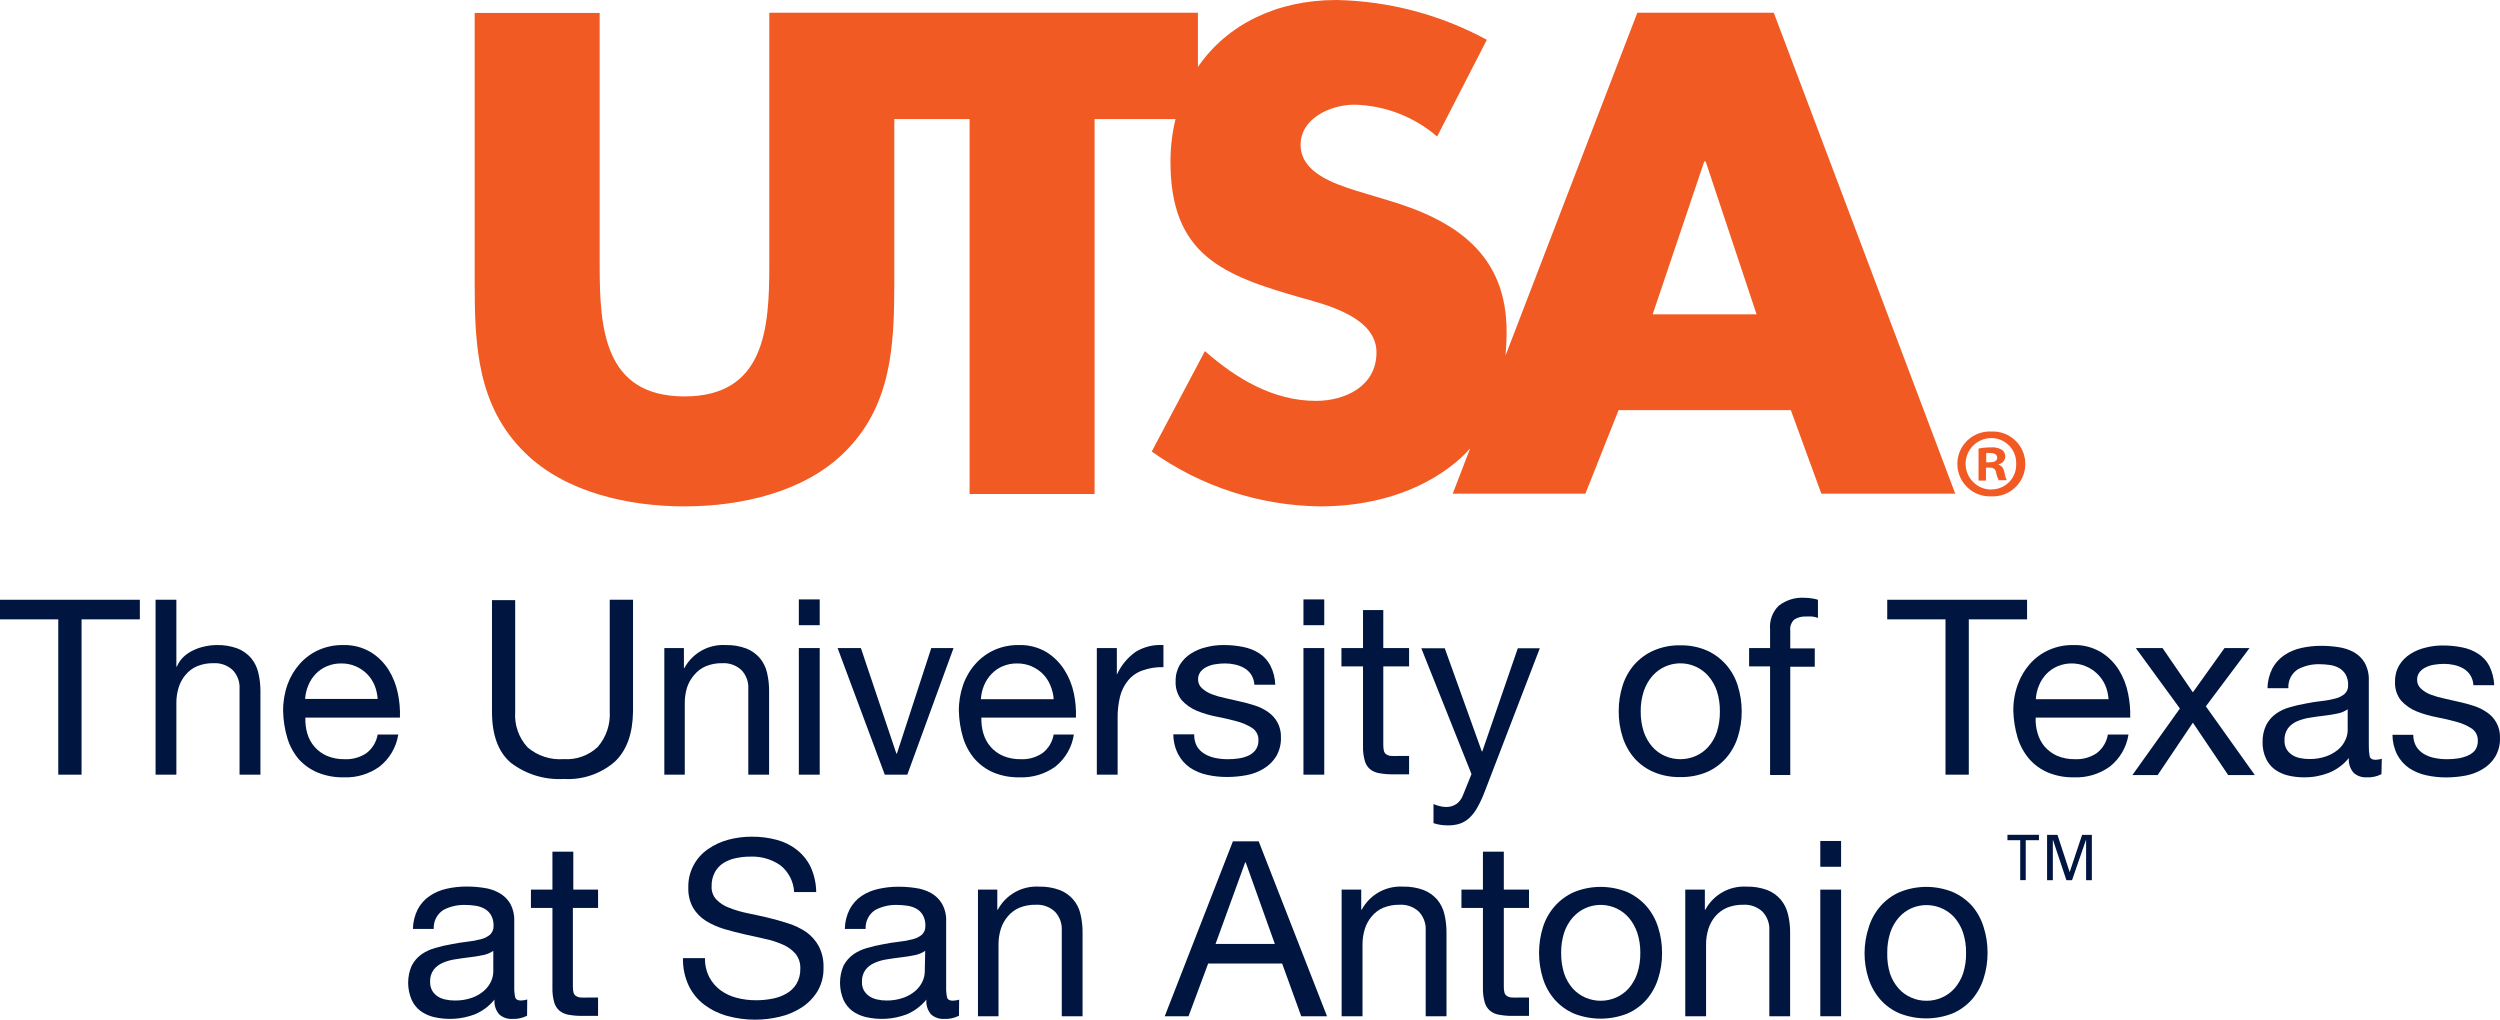 <?xml version="1.0" encoding="UTF-8"?><svg id="uuid-b8734aec-4eb6-4c38-8964-98f0cf697287" xmlns="http://www.w3.org/2000/svg" viewBox="0 0 1197.261 488.329"><defs><style>.uuid-ab37d944-191c-44e5-a00c-1b8ddab5afba{fill:#001641;}.uuid-ab37d944-191c-44e5-a00c-1b8ddab5afba,.uuid-ae757663-e8ad-4ed5-8470-b39ae49f4553{stroke-width:0px;}.uuid-ae757663-e8ad-4ed5-8470-b39ae49f4553{fill:#f15a22;}</style></defs><path class="uuid-ae757663-e8ad-4ed5-8470-b39ae49f4553" d="M784.126,6.094l-63.102,164.115c.321-3.777.499-7.589.499-11.366,0-37.305-24.728-53.447-56.831-62.924l-15.25-4.596c-10.405-3.35-26.58-8.552-26.58-21.985,0-12.827,14.643-19.205,25.653-19.205,14.613.309,28.662,5.702,39.728,15.25l23.802-46.32c-22.154-12.035-46.874-18.572-72.081-19.063-28.719,0-52.449,11.866-66.273,32.068V6.094h-205.27v121.144c0,29.966-2.138,62.604-40.619,62.604s-40.619-32.531-40.619-62.497V6.201h-59.86v129.411c0,29.609,1.211,58.933,24.122,81.238,19.241,18.956,49.491,25.654,76.357,25.654s57.009-6.698,76.357-25.654c22.911-22.305,24.122-51.629,24.122-81.238V57.01h36.059v179.579h59.859V57.01h38.767c-1.611,6.698-2.424,13.563-2.423,20.452,0,44.574,24.941,54.373,62.319,65.026,12.826,3.563,36.342,9.514,36.342,26.296,0,16.176-14.965,23.195-29.003,23.195-20.488,0-38.196-10.688-53.161-23.836l-25.476,48.101c23.669,16.817,51.92,25.981,80.953,26.26,23.196,0,47.353-6.413,65.347-21.663,2.214-1.888,4.287-3.937,6.2-6.129l-8.338,21.699h63.53l15.892-40.013h82.485l14.608,40.013h64.136L849.473,6.094h-65.347ZM791.466,150.541l24.728-73.257h.641l24.407,73.257h-49.776Z"/><path class="uuid-ae757663-e8ad-4ed5-8470-b39ae49f4553" d="M953.658,206.66h0c-8.569-.411-15.85,6.203-16.261,14.773s6.203,15.851,14.774,16.261c.495.024.992.024,1.487,0,8.57.411,15.851-6.203,16.262-14.773.41-8.57-6.204-15.85-14.774-16.261-.496-.024-.992-.024-1.488,0M953.658,234.452c-6.809-.005-12.324-5.529-12.318-12.338.005-6.801,5.517-12.313,12.318-12.319,6.593.016,11.924,5.374,11.907,11.966,0,.121-.002.242-.006.363.256,6.508-4.812,11.992-11.321,12.248-.193.008-.387.011-.58.009v.071Z"/><path class="uuid-ae757663-e8ad-4ed5-8470-b39ae49f4553" d="M957.15,222.551v-.214c1.749-.33,3.062-1.789,3.207-3.563.024-1.262-.527-2.468-1.497-3.278-1.609-.992-3.498-1.43-5.38-1.247-1.998-.009-3.991.182-5.95.57v15.357h3.563v-6.235h1.711c1.959,0,2.885.748,3.17,2.458.214,1.249.635,2.454,1.248,3.563h3.847c-.609-1.175-.984-2.458-1.104-3.777-.463-1.959-1.319-3.17-2.815-3.634M952.91,221.411h-1.71v-4.454c.662-.079,1.332-.079,1.995,0,2.28,0,3.278.927,3.278,2.352s-1.568,2.102-3.563,2.102"/><path class="uuid-ab37d944-191c-44e5-a00c-1b8ddab5afba" d="M84.465,287.227v32.024h.247c.728-1.795,1.837-3.411,3.252-4.734,1.418-1.297,3.029-2.366,4.775-3.169,1.756-.83,3.609-1.438,5.516-1.811,1.824-.405,3.688-.612,5.557-.618,3.395-.091,6.776.468,9.961,1.647,2.489.983,4.705,2.551,6.463,4.569,1.68,2.031,2.864,4.428,3.457,6.997.703,2.94,1.048,5.952,1.029,8.974v39.887h-10.003v-41.163c.194-3.306-.999-6.543-3.293-8.932-2.438-2.269-5.688-3.456-9.014-3.293-2.702-.07-5.39.405-7.903,1.399-2.169.904-4.089,2.315-5.598,4.117-1.507,1.772-2.64,3.83-3.335,6.05-.761,2.452-1.136,5.007-1.111,7.574v34.247h-9.961v-83.765h9.961Z"/><path class="uuid-ab37d944-191c-44e5-a00c-1b8ddab5afba" d="M181.773,367.122c-4.972,3.582-11.001,5.393-17.123,5.146-4.329.1-8.632-.699-12.637-2.346-3.425-1.439-6.489-3.618-8.974-6.381-2.478-2.957-4.327-6.388-5.433-10.084-1.261-4.21-1.939-8.573-2.017-12.966-.05-4.317.66-8.609,2.099-12.678,1.321-3.669,3.333-7.051,5.927-9.962,2.518-2.813,5.604-5.058,9.056-6.586,3.603-1.592,7.505-2.393,11.444-2.346,4.703-.176,9.358.994,13.418,3.375,3.462,2.139,6.39,5.039,8.562,8.48,2.146,3.463,3.651,7.283,4.446,11.278.801,3.815,1.133,7.713.988,11.609h-45.279c-.102,2.556.203,5.113.906,7.573,1.366,4.803,4.808,8.745,9.385,10.744,2.712,1.122,5.627,1.668,8.561,1.604,3.696.171,7.347-.853,10.414-2.921,2.839-2.186,4.749-5.361,5.351-8.892h9.88c-.958,6.063-4.161,11.544-8.974,15.353M179.386,328.183c-.854-2.046-2.098-3.905-3.664-5.475-1.555-1.533-3.384-2.761-5.392-3.622-2.172-.927-4.513-1.39-6.874-1.358-2.388-.035-4.757.428-6.957,1.358-2.019.855-3.84,2.116-5.351,3.705-1.5,1.573-2.688,3.416-3.498,5.433-.873,2.066-1.389,4.266-1.523,6.504h34.74c-.145-2.246-.645-4.455-1.481-6.545"/><path class="uuid-ab37d944-191c-44e5-a00c-1b8ddab5afba" d="M294.394,364.818c-6.75,5.824-15.51,8.778-24.409,8.232-9.073.534-18.038-2.197-25.274-7.697-6.051-5.104-9.097-13.296-9.097-24.45v-53.512h11.114v53.512c-.455,6.262,1.707,12.432,5.969,17.041,4.797,4.076,11.012,6.088,17.288,5.598,5.992.414,11.884-1.69,16.259-5.804,4.075-4.692,6.144-10.797,5.763-17v-53.511h11.155v53.511c-.138,10.702-3.06,18.728-8.768,24.08"/><path class="uuid-ab37d944-191c-44e5-a00c-1b8ddab5afba" d="M327.529,310.36v9.591h.206c3.879-7.187,11.562-11.486,19.717-11.031,3.395-.092,6.776.467,9.961,1.646,2.489.983,4.705,2.551,6.463,4.569,1.68,2.032,2.864,4.428,3.457,6.997.688,2.941,1.02,5.955.988,8.974v39.887h-9.961v-41.163c.193-3.306-1-6.543-3.293-8.932-2.438-2.268-5.689-3.456-9.015-3.293-2.701-.07-5.39.405-7.903,1.4-2.169.903-4.089,2.314-5.598,4.116-1.565,1.758-2.755,3.817-3.499,6.051-.762,2.451-1.137,5.006-1.111,7.573v34.248h-9.797v-60.633h9.385Z"/><path class="uuid-ab37d944-191c-44e5-a00c-1b8ddab5afba" d="M382.563,287.061h10.002v12.349h-10.002v-12.349ZM392.566,370.992h-10.002v-60.633h10.002v60.633Z"/><polygon class="uuid-ab37d944-191c-44e5-a00c-1b8ddab5afba" points="423.726 370.993 401.128 310.36 412.283 310.36 429.283 360.908 429.53 360.908 445.995 310.36 456.656 310.36 434.511 370.993 423.726 370.993"/><path class="uuid-ab37d944-191c-44e5-a00c-1b8ddab5afba" d="M505.434,367.122c-4.989,3.582-11.03,5.393-17.165,5.146-4.316.096-8.604-.703-12.596-2.346-3.44-1.487-6.506-3.722-8.973-6.545-2.492-2.954-4.355-6.385-5.475-10.085-1.245-4.157-1.924-8.463-2.017-12.801-.05-4.317.661-8.608,2.099-12.678,1.305-3.677,3.319-7.061,5.928-9.961,2.51-2.804,5.581-5.047,9.015-6.587,3.603-1.589,7.505-2.389,11.442-2.346,4.718-.184,9.389.988,13.46,3.375,3.454,2.151,6.379,5.048,8.562,8.48,2.189,3.454,3.737,7.275,4.569,11.278.802,3.815,1.134,7.713.988,11.609h-45.278c-.09,2.558.23,5.115.947,7.573,1.365,4.803,4.808,8.745,9.384,10.744,2.711,1.126,5.628,1.673,8.562,1.604,3.683.177,7.324-.848,10.373-2.921,2.848-2.177,4.761-5.356,5.351-8.892h9.673c-.906,6.052-4.068,11.536-8.849,15.353M503.005,328.183c-.839-2.043-2.07-3.903-3.622-5.475-1.556-1.533-3.385-2.761-5.393-3.622-2.173-.923-4.513-1.385-6.874-1.358-2.401-.034-4.783.428-6.997,1.358-2.001.866-3.807,2.125-5.31,3.705-1.5,1.581-2.7,3.422-3.54,5.433-.872,2.109-1.387,4.35-1.523,6.628h34.864c-.152-2.298-.695-4.553-1.605-6.669"/><path class="uuid-ab37d944-191c-44e5-a00c-1b8ddab5afba" d="M534.865,310.36v12.761c1.965-4.36,5.046-8.122,8.932-10.908,4.011-2.457,8.685-3.607,13.378-3.293v10.579c-3.476-.096-6.939.463-10.208,1.646-2.661.956-5.009,2.621-6.792,4.816-1.808,2.244-3.101,4.857-3.787,7.656-.82,3.395-1.208,6.881-1.153,10.373v27.003h-9.961v-60.633h9.591Z"/><path class="uuid-ab37d944-191c-44e5-a00c-1b8ddab5afba" d="M573.228,357.45c.921,1.491,2.193,2.735,3.705,3.622,1.59.937,3.331,1.591,5.145,1.935,1.95.399,3.937.592,5.927.576,1.653.009,3.303-.102,4.94-.329,1.627-.214,3.219-.643,4.733-1.276,1.398-.618,2.627-1.564,3.581-2.757.979-1.349,1.473-2.988,1.4-4.652.135-2.342-.976-4.58-2.922-5.887-2.257-1.453-4.73-2.537-7.327-3.211-2.923-.823-6.134-1.563-9.55-2.222-3.281-.617-6.493-1.555-9.591-2.799-2.787-1.145-5.288-2.887-7.327-5.104-2.07-2.596-3.11-5.865-2.922-9.179-.065-2.762.648-5.487,2.058-7.863,1.325-2.15,3.128-3.967,5.268-5.309,2.236-1.427,4.701-2.457,7.286-3.046,2.687-.704,5.455-1.05,8.233-1.029,3.192-.033,6.379.27,9.508.905,2.733.527,5.343,1.561,7.698,3.046,2.244,1.458,4.073,3.472,5.309,5.846,1.46,2.859,2.262,6.009,2.347,9.219h-10.003c-.086-1.721-.609-3.393-1.523-4.856-.842-1.283-1.969-2.354-3.293-3.129-1.372-.786-2.858-1.355-4.404-1.688-1.593-.363-3.223-.542-4.857-.535-1.517.002-3.031.126-4.528.37-1.429.191-2.818.608-4.116,1.236-1.187.53-2.231,1.335-3.046,2.345-.831,1.083-1.254,2.424-1.194,3.788.002,1.573.676,3.071,1.852,4.116,1.34,1.234,2.905,2.199,4.611,2.841,2.058.791,4.178,1.41,6.338,1.851l7.039,1.606c2.476.527,4.922,1.187,7.327,1.975,2.263.707,4.402,1.763,6.339,3.129,1.838,1.253,3.359,2.916,4.445,4.858,1.226,2.226,1.824,4.745,1.73,7.285.112,3.203-.688,6.372-2.306,9.138-1.492,2.399-3.539,4.404-5.969,5.845-2.527,1.541-5.318,2.602-8.232,3.128-3.04.569-6.126.859-9.22.865-3.239.021-6.47-.324-9.632-1.029-2.94-.618-5.733-1.792-8.232-3.458-2.339-1.643-4.258-3.814-5.599-6.339-1.528-2.967-2.333-6.253-2.346-9.591h10.003c-.085,2.004.37,3.994,1.317,5.763"/><path class="uuid-ab37d944-191c-44e5-a00c-1b8ddab5afba" d="M624.228,287.061h9.961v12.349h-9.961v-12.349ZM634.189,370.992h-9.961v-60.633h9.961v60.633Z"/><path class="uuid-ab37d944-191c-44e5-a00c-1b8ddab5afba" d="M674.817,310.36v8.768h-12.349v37.664c-.01.94.086,1.88.288,2.798.161.666.555,1.249,1.112,1.647.69.45,1.483.72,2.304.782,1.276.074,2.554.074,3.829,0h4.816v8.809h-7.656c-2.208.037-4.414-.142-6.586-.535-1.639-.245-3.185-.912-4.487-1.935-1.229-1.091-2.104-2.524-2.511-4.116-.605-2.212-.882-4.5-.823-6.792v-38.322h-10.332v-8.768h10.332v-18.193h9.714v18.193h12.349Z"/><path class="uuid-ab37d944-191c-44e5-a00c-1b8ddab5afba" d="M711.04,379.101c-.97,2.578-2.125,5.081-3.458,7.491-.997,1.836-2.259,3.514-3.745,4.982-1.31,1.254-2.865,2.22-4.569,2.84-1.874.604-3.835.896-5.804.864-1.185,0-2.367-.083-3.54-.247-1.165-.152-2.311-.428-3.417-.824v-9.137c.97.421,1.975.752,3.005.988.94.253,1.908.392,2.882.411,1.809.059,3.591-.445,5.104-1.44,1.405-1.045,2.478-2.475,3.087-4.116l4.116-10.209-24.039-60.262h11.237l17.742,49.395h.247l17-49.395h10.537l-26.385,68.659Z"/><path class="uuid-ab37d944-191c-44e5-a00c-1b8ddab5afba" d="M777.105,328.224c1.171-3.665,3.076-7.054,5.599-9.96,2.574-2.899,5.748-5.203,9.302-6.751,3.989-1.713,8.297-2.555,12.637-2.47,4.381-.093,8.731.749,12.761,2.47,3.505,1.572,6.634,3.873,9.179,6.751,2.564,2.929,4.485,6.365,5.639,10.084,1.26,3.996,1.899,8.16,1.893,12.349.014,4.19-.624,8.356-1.893,12.349-1.174,3.698-3.093,7.117-5.639,10.044-2.538,2.864-5.67,5.14-9.18,6.668-4.041,1.672-8.387,2.485-12.76,2.387-4.333.092-8.637-.721-12.637-2.387-3.557-1.505-6.735-3.783-9.302-6.668-2.523-2.939-4.426-6.354-5.599-10.044-1.288-3.989-1.927-8.157-1.894-12.349-.038-4.232.601-8.442,1.894-12.473M787.231,350.535c.897,2.631,2.295,5.062,4.116,7.162,1.681,1.872,3.744,3.36,6.051,4.363,4.675,2.03,9.98,2.03,14.654,0,2.308-1.003,4.371-2.491,6.051-4.363,1.835-2.09,3.234-4.525,4.116-7.162.998-3.168,1.485-6.476,1.441-9.797.05-3.321-.437-6.63-1.441-9.797-.882-2.662-2.281-5.124-4.116-7.244-6.539-7.389-17.829-8.077-25.217-1.538-.544.48-1.057.994-1.539,1.538-1.822,2.13-3.219,4.589-4.116,7.244-1.038,3.16-1.539,6.472-1.481,9.797-.052,3.325.449,6.636,1.481,9.797"/><path class="uuid-ab37d944-191c-44e5-a00c-1b8ddab5afba" d="M837.655,319.127v-8.768h10.044v-9.055c-.35-4.157,1.157-8.256,4.116-11.197,3.505-2.751,7.902-4.114,12.349-3.828,1.089.011,2.175.094,3.252.247,1.091.128,2.166.363,3.211.701v8.684c-.904-.33-1.844-.551-2.799-.658-.946-.057-1.895-.057-2.841,0-1.978-.122-3.947.366-5.639,1.399-1.494,1.371-2.23,3.381-1.976,5.393v8.479h11.731v8.768h-11.731v51.864h-9.673v-52.029h-10.044Z"/><polygon class="uuid-ab37d944-191c-44e5-a00c-1b8ddab5afba" points="903.803 296.612 903.803 287.227 970.774 287.227 970.774 296.612 942.866 296.612 942.866 370.993 931.711 370.993 931.711 296.612 903.803 296.612"/><path class="uuid-ab37d944-191c-44e5-a00c-1b8ddab5afba" d="M1010.414,367.122c-4.973,3.582-11.001,5.393-17.123,5.146-4.317.103-8.607-.695-12.596-2.346-3.449-1.472-6.519-3.711-8.974-6.545-2.492-2.954-4.354-6.385-5.474-10.085-1.241-4.159-1.932-8.463-2.059-12.801-.058-4.321.668-8.617,2.141-12.678,1.306-3.667,3.305-7.048,5.886-9.961,2.517-2.814,5.604-5.059,9.056-6.587,3.603-1.592,7.505-2.393,11.443-2.346,4.704-.176,9.359.994,13.419,3.375,3.471,2.127,6.402,5.03,8.562,8.48,2.145,3.463,3.651,7.283,4.445,11.278.794,3.817,1.14,7.712,1.03,11.609h-45.279c-.11,2.559.21,5.119.946,7.573.665,2.328,1.815,4.488,3.375,6.34,1.655,1.875,3.69,3.376,5.969,4.404,2.726,1.126,5.655,1.673,8.603,1.604,3.682.165,7.319-.859,10.373-2.921,2.836-2.182,4.734-5.361,5.31-8.892h9.879c-.931,6.062-4.123,11.548-8.932,15.353M1008.232,328.183c-3.89-8.746-14.053-12.786-22.886-9.097-2.012.867-3.832,2.126-5.351,3.705-1.487,1.583-2.673,3.424-3.499,5.433-.887,2.105-1.402,4.347-1.523,6.628h34.823c-.158-2.293-.686-4.545-1.564-6.669"/><polygon class="uuid-ab37d944-191c-44e5-a00c-1b8ddab5afba" points="1022.845 310.36 1035.646 310.36 1050.176 331.559 1065.324 310.36 1077.302 310.36 1056.392 338.268 1079.855 371.198 1067.094 371.198 1050.177 346.089 1033.3 371.198 1021.199 371.198 1043.961 339.297 1022.845 310.36"/><path class="uuid-ab37d944-191c-44e5-a00c-1b8ddab5afba" d="M1140.487,370.745c-2.194,1.138-4.654,1.664-7.121,1.523-2.26.127-4.478-.643-6.174-2.141-1.714-1.956-2.548-4.531-2.306-7.121-2.548,3.159-5.864,5.611-9.632,7.121-3.752,1.456-7.748,2.183-11.772,2.141-2.634.02-5.261-.284-7.82-.906-2.302-.556-4.471-1.563-6.381-2.964-1.779-1.363-3.193-3.144-4.117-5.186-1.128-2.449-1.678-5.125-1.605-7.82-.071-2.846.536-5.668,1.771-8.234,1.101-2.129,2.696-3.964,4.651-5.35,1.985-1.403,4.2-2.448,6.545-3.087,2.487-.741,5.015-1.331,7.573-1.771,2.759-.535,5.352-.987,7.821-1.234,2.196-.231,4.37-.629,6.504-1.195,1.635-.382,3.157-1.144,4.446-2.222,1.123-1.067,1.723-2.57,1.646-4.116.087-1.837-.341-3.662-1.235-5.269-.777-1.271-1.868-2.321-3.169-3.046-1.342-.73-2.808-1.204-4.323-1.399-1.58-.245-3.175-.368-4.774-.371-3.665-.124-7.298.713-10.538,2.428-3.054,1.966-4.803,5.432-4.568,9.056h-10.003c.048-3.294.85-6.532,2.346-9.467,1.343-2.524,3.279-4.685,5.639-6.298,2.437-1.644,5.158-2.817,8.027-3.458,3.173-.723,6.418-1.083,9.673-1.07,2.756-.007,5.508.2,8.233.617,2.58.344,5.076,1.154,7.368,2.388,2.18,1.199,4.001,2.962,5.268,5.104,1.415,2.611,2.098,5.554,1.976,8.521v31.16c-.04,1.725.098,3.448.412,5.145.288,1.07,1.193,1.646,2.758,1.646,1.033-.024,2.058-.191,3.046-.493l-.165,7.368ZM1124.31,339.667c-1.476,1.039-3.162,1.741-4.939,2.059-2.017.411-4.117.782-6.38,1.028-2.264.247-4.487.577-6.751.947-2.096.291-4.145.859-6.092,1.688-1.724.726-3.238,1.872-4.404,3.334-1.203,1.719-1.796,3.791-1.688,5.886-.132,2.769,1.236,5.395,3.581,6.874,1.109.745,2.354,1.262,3.663,1.523,1.473.334,2.978.499,4.487.494,2.873.069,5.733-.391,8.438-1.358,2.109-.767,4.063-1.911,5.763-3.375,1.386-1.236,2.494-2.751,3.252-4.446.662-1.406,1.026-2.933,1.07-4.487v-10.167Z"/><path class="uuid-ab37d944-191c-44e5-a00c-1b8ddab5afba" d="M1157.117,357.45c.921,1.491,2.192,2.735,3.705,3.622,1.588.942,3.329,1.597,5.145,1.935,1.95.399,3.937.592,5.927.576,1.653.009,3.303-.102,4.94-.329,1.626-.22,3.218-.649,4.733-1.276,1.406-.548,2.662-1.423,3.664-2.552.979-1.348,1.472-2.988,1.4-4.652.11-2.336-.995-4.562-2.923-5.886-2.26-1.446-4.732-2.53-7.327-3.21-2.922-.824-6.133-1.565-9.55-2.223-3.28-.618-6.492-1.555-9.591-2.799-2.786-1.144-5.287-2.888-7.326-5.104-2.07-2.596-3.11-5.865-2.923-9.179-.064-2.762.648-5.486,2.059-7.862,1.325-2.152,3.128-3.968,5.268-5.311,2.236-1.426,4.7-2.456,7.285-3.046,2.621-.685,5.319-1.031,8.028-1.028,3.192-.031,6.379.272,9.507.905,2.723.52,5.322,1.554,7.657,3.046,2.267,1.443,4.113,3.46,5.351,5.845,1.422,2.875,2.221,6.016,2.346,9.22h-9.961c-.086-1.722-.61-3.394-1.523-4.857-.842-1.282-1.969-2.353-3.293-3.128-1.372-.787-2.858-1.356-4.405-1.687-1.592-.364-3.222-.543-4.856-.536-1.518.002-3.031.126-4.528.37-1.431.185-2.821.602-4.117,1.236-1.186.53-2.23,1.334-3.046,2.346-.831,1.083-1.253,2.423-1.193,3.787.002,1.573.676,3.071,1.852,4.116,1.333,1.244,2.9,2.21,4.61,2.84,2.059.792,4.179,1.411,6.339,1.852l7.039,1.606c2.476.527,4.922,1.186,7.327,1.975,2.259.716,4.397,1.771,6.339,3.129,1.838,1.253,3.359,2.915,4.445,4.857,1.226,2.227,1.824,4.746,1.73,7.286.112,3.203-.688,6.372-2.306,9.137-1.492,2.4-3.539,4.404-5.969,5.846-2.53,1.536-5.32,2.597-8.232,3.128-3.026.571-6.1.86-9.179.864-3.239.022-6.47-.323-9.632-1.028-2.939-.618-5.734-1.792-8.233-3.458-2.352-1.641-4.283-3.812-5.639-6.339-1.495-2.977-2.283-6.26-2.305-9.591h9.962c-.024,1.943.459,3.858,1.399,5.557"/><path class="uuid-ab37d944-191c-44e5-a00c-1b8ddab5afba" d="M252.416,486.435c-2.211,1.132-4.682,1.657-7.162,1.523-2.246.12-4.45-.649-6.134-2.141-1.714-1.956-2.547-4.531-2.305-7.121-2.525,3.148-5.812,5.599-9.55,7.121-6.264,2.345-13.084,2.774-19.593,1.235-2.302-.556-4.47-1.563-6.38-2.964-1.779-1.362-3.193-3.144-4.116-5.186-2.291-5.249-2.291-11.216,0-16.465,1.1-2.118,2.678-3.95,4.61-5.351,2.005-1.394,4.232-2.438,6.586-3.087,2.487-.74,5.016-1.331,7.574-1.77,2.717-.535,5.351-.988,7.78-1.235,2.196-.223,4.371-.622,6.503-1.194,1.651-.374,3.189-1.136,4.487-2.222,1.105-1.079,1.703-2.574,1.647-4.117.086-1.836-.341-3.662-1.235-5.269-.777-1.272-1.868-2.32-3.17-3.046-1.357-.728-2.836-1.202-4.363-1.399-1.566-.244-3.148-.369-4.734-.37-3.677-.124-7.323.712-10.579,2.428-3.027,1.99-4.768,5.439-4.568,9.056h-9.962c.048-3.294.85-6.533,2.346-9.468,1.344-2.523,3.279-4.684,5.64-6.298,2.436-1.643,5.158-2.816,8.026-3.457,3.174-.724,6.419-1.083,9.674-1.07,2.756-.007,5.508.199,8.232.617,2.569.338,5.052,1.148,7.327,2.388,2.193,1.198,4.026,2.96,5.31,5.103,1.414,2.611,2.098,5.555,1.976,8.521v31.16c-.062,1.726.076,3.452.412,5.146.288,1.07,1.193,1.646,2.757,1.646,1.034-.025,2.058-.191,3.046-.494l-.082,7.78ZM236.239,455.357c-1.481,1.03-3.166,1.731-4.939,2.059-2.018.411-4.117.782-6.381,1.028-2.263.247-4.487.577-6.75.947-2.098.285-4.147.854-6.093,1.688-1.73.715-3.246,1.863-4.404,3.334-1.22,1.711-1.815,3.789-1.687,5.886-.036,1.435.305,2.854.987,4.117.639,1.083,1.511,2.011,2.552,2.716,1.128.738,2.385,1.254,3.705,1.523,1.471.336,2.977.502,4.487.494,2.872.065,5.731-.395,8.438-1.358,2.102-.757,4.043-1.902,5.721-3.375,1.398-1.235,2.52-2.749,3.293-4.446.662-1.406,1.027-2.933,1.071-4.487v-10.126Z"/><path class="uuid-ab37d944-191c-44e5-a00c-1b8ddab5afba" d="M286.416,426.049v8.768h-12.061v37.664c-.033.941.064,1.883.289,2.798.16.666.554,1.249,1.111,1.647.687.457,1.482.727,2.305.782,1.261.076,2.526.076,3.787,0h4.569v8.809h-7.409c-2.221.037-4.441-.142-6.627-.535-1.628-.237-3.163-.905-4.446-1.935-1.244-1.085-2.133-2.519-2.552-4.116-.605-2.212-.882-4.5-.823-6.792v-38.322h-10.29v-8.768h10.29v-18.193h10.003v18.193h11.854Z"/><path class="uuid-ab37d944-191c-44e5-a00c-1b8ddab5afba" d="M373.68,414.359c-4.176-2.878-9.174-4.322-14.242-4.116-2.323-.016-4.642.219-6.915.7-2.143.406-4.195,1.201-6.051,2.347-1.722,1.096-3.138,2.612-4.116,4.404-1.103,2.103-1.642,4.458-1.565,6.833-.115,2.324.717,4.597,2.306,6.298,1.715,1.739,3.796,3.074,6.092,3.91,2.788,1.097,5.667,1.95,8.602,2.552,3.211.659,6.463,1.358,9.797,2.14,3.334.783,6.586,1.729,9.797,2.758,3.062.956,5.972,2.342,8.644,4.116,2.518,1.791,4.6,4.127,6.092,6.833,1.621,3.181,2.4,6.724,2.264,10.291.119,4.019-.909,7.988-2.964,11.443-1.956,3.122-4.586,5.765-7.697,7.739-3.219,2.052-6.771,3.528-10.497,4.363-3.79.896-7.671,1.351-11.566,1.359-4.491.013-8.964-.582-13.295-1.771-3.978-1.083-7.719-2.897-11.032-5.35-3.191-2.406-5.759-5.538-7.491-9.139-1.938-4.129-2.883-8.653-2.759-13.213h10.538c-.08,3.156.628,6.282,2.058,9.097,1.302,2.477,3.145,4.63,5.393,6.298,2.337,1.693,4.979,2.922,7.779,3.622,2.998.775,6.083,1.163,9.18,1.153,2.541.01,5.077-.225,7.573-.7,2.397-.402,4.708-1.209,6.833-2.388,2.018-1.101,3.719-2.703,4.94-4.651,1.334-2.265,1.991-4.865,1.893-7.491.105-2.548-.714-5.047-2.305-7.04-1.671-1.91-3.754-3.416-6.092-4.404-2.777-1.218-5.674-2.142-8.644-2.758l-9.797-2.181c-3.293-.741-6.586-1.606-9.755-2.552-3.04-.904-5.946-2.205-8.644-3.869-2.492-1.564-4.579-3.694-6.092-6.216-1.623-2.929-2.42-6.244-2.305-9.591-.226-7.399,3.345-14.401,9.467-18.564,2.948-2.057,6.237-3.576,9.714-4.487,3.652-.974,7.417-1.459,11.196-1.441,4.044-.043,8.074.47,11.979,1.523,3.525.913,6.82,2.553,9.673,4.817,2.801,2.199,5.055,5.016,6.586,8.232,1.692,3.754,2.589,7.819,2.634,11.937h-10.579c-.25-5.037-2.666-9.72-6.627-12.843"/><path class="uuid-ab37d944-191c-44e5-a00c-1b8ddab5afba" d="M459.257,486.435c-2.211,1.132-4.682,1.657-7.162,1.523-2.26.127-4.478-.643-6.175-2.141-1.699-1.963-2.517-4.537-2.263-7.121-2.535,3.139-5.819,5.588-9.55,7.121-6.265,2.345-13.084,2.774-19.593,1.235-2.312-.564-4.493-1.571-6.422-2.964-1.757-1.384-3.167-3.16-4.116-5.186-2.252-5.257-2.252-11.207,0-16.465,1.127-2.111,2.717-3.94,4.651-5.351,2.005-1.394,4.232-2.438,6.586-3.087,2.488-.74,5.016-1.331,7.574-1.77,2.717-.535,5.31-.988,7.78-1.235,2.196-.223,4.371-.622,6.504-1.194,1.651-.374,3.188-1.136,4.486-2.222,1.094-1.083,1.678-2.579,1.606-4.117.086-1.836-.341-3.662-1.235-5.269-.75-1.278-1.83-2.33-3.129-3.046-1.357-.728-2.835-1.202-4.363-1.399-1.566-.244-3.148-.369-4.733-.37-3.678-.124-7.324.712-10.579,2.428-3.028,1.99-4.768,5.439-4.569,9.056h-9.961c.047-3.294.85-6.533,2.346-9.468,1.343-2.523,3.278-4.684,5.639-6.298,2.442-1.615,5.164-2.759,8.026-3.375,3.173-.726,6.419-1.085,9.674-1.07,2.756-.003,5.508.203,8.232.617,2.569.338,5.052,1.148,7.327,2.388,2.181,1.199,4.001,2.962,5.269,5.104,1.455,2.596,2.154,5.548,2.016,8.521v31.16c-.061,1.725.077,3.451.413,5.145.246,1.07,1.193,1.646,2.757,1.646,1.033-.028,2.058-.194,3.046-.493l-.082,7.697ZM443.08,455.357c-1.485,1.022-3.167,1.724-4.939,2.059-2.059.411-4.117.782-6.38,1.028-2.264.247-4.487.577-6.751.947-2.097.285-4.147.854-6.092,1.688-1.73.715-3.247,1.863-4.405,3.334-1.234,1.706-1.844,3.784-1.728,5.886-.036,1.435.305,2.854.987,4.117.666,1.076,1.55,2.001,2.594,2.716,1.127.738,2.384,1.254,3.704,1.523,1.458.336,2.949.502,4.446.494,2.803.045,5.592-.415,8.232-1.358,2.119-.747,4.075-1.893,5.763-3.375,1.397-1.235,2.519-2.749,3.293-4.446.662-1.406,1.026-2.933,1.07-4.487l.206-10.126Z"/><path class="uuid-ab37d944-191c-44e5-a00c-1b8ddab5afba" d="M477.615,426.049v9.591h.247c3.872-7.195,11.56-11.495,19.717-11.031,3.395-.087,6.775.471,9.961,1.646,5.047,1.935,8.778,6.284,9.921,11.566.687,2.941,1.019,5.955.987,8.974v39.887h-9.961v-41.163c.173-3.303-1.017-6.532-3.293-8.932-2.448-2.279-5.716-3.468-9.056-3.293-2.702-.07-5.389.405-7.903,1.4-2.151.914-4.055,2.325-5.557,4.116-1.519,1.77-2.667,3.828-3.375,6.051-.762,2.451-1.137,5.006-1.111,7.573v34.248h-9.838v-60.633h9.261Z"/><path class="uuid-ab37d944-191c-44e5-a00c-1b8ddab5afba" d="M602.791,402.917l32.723,83.765h-12.348l-9.138-25.233h-35.441l-9.385,25.233h-11.402l32.642-83.765h12.349ZM610.529,452.064l-13.954-39.063h-.247l-14.201,39.063h28.402Z"/><path class="uuid-ab37d944-191c-44e5-a00c-1b8ddab5afba" d="M651.897,426.049v9.591h.247c3.872-7.195,11.56-11.495,19.717-11.031,3.394-.087,6.775.471,9.961,1.646,2.489.983,4.706,2.551,6.463,4.569,1.68,2.032,2.865,4.428,3.458,6.997.687,2.941,1.019,5.955.987,8.974v39.887h-9.961v-41.163c.174-3.303-1.017-6.532-3.293-8.932-2.438-2.268-5.688-3.456-9.015-3.293-2.714-.07-5.417.405-7.944,1.4-2.151.914-4.056,2.325-5.557,4.116-1.506,1.772-2.64,3.83-3.334,6.051-.762,2.451-1.137,5.006-1.112,7.573v34.248h-10.002v-60.633h9.385Z"/><path class="uuid-ab37d944-191c-44e5-a00c-1b8ddab5afba" d="M732.246,426.049v8.768h-12.061v37.664c-.033.941.064,1.883.29,2.798.16.666.554,1.249,1.111,1.647.675.45,1.454.72,2.264.782,1.274.075,2.552.075,3.828,0h4.568v8.809h-7.615c-2.221.037-4.441-.142-6.627-.535-1.628-.237-3.162-.905-4.445-1.935-1.245-1.085-2.133-2.519-2.552-4.116-.605-2.212-.883-4.5-.823-6.792v-38.322h-10.292v-8.768h10.292v-18.193h10.001v18.193h12.061Z"/><path class="uuid-ab37d944-191c-44e5-a00c-1b8ddab5afba" d="M738.956,443.913c1.169-3.674,3.09-7.067,5.64-9.96,2.567-2.888,5.725-5.191,9.26-6.751,8.146-3.293,17.252-3.293,25.398,0,3.517,1.571,6.66,3.872,9.221,6.751,2.537,2.942,4.442,6.375,5.597,10.084,1.281,3.991,1.919,8.159,1.894,12.349.034,4.192-.606,8.36-1.894,12.349-1.172,3.69-3.076,7.105-5.597,10.044-2.553,2.865-5.7,5.141-9.221,6.668-8.166,3.185-17.232,3.185-25.398,0-3.539-1.516-6.701-3.792-9.26-6.668-2.548-2.927-4.467-6.346-5.64-10.044-1.269-3.993-1.907-8.159-1.894-12.349-.017-4.23.622-8.437,1.894-12.473M749.082,466.224c.882,2.638,2.281,5.072,4.116,7.162,1.68,1.872,3.743,3.36,6.051,4.363,4.674,2.03,9.979,2.03,14.654,0,2.307-1.003,4.371-2.491,6.051-4.363,1.821-2.1,3.219-4.531,4.116-7.162,1.033-3.161,1.533-6.472,1.482-9.797.057-3.325-.444-6.637-1.482-9.797-.897-2.655-2.294-5.114-4.116-7.244-6.539-7.389-17.829-8.077-25.218-1.538-.543.48-1.057.994-1.538,1.538-1.835,2.12-3.234,4.582-4.116,7.244-1.004,3.167-1.491,6.476-1.44,9.797-.044,3.321.442,6.629,1.44,9.797"/><path class="uuid-ab37d944-191c-44e5-a00c-1b8ddab5afba" d="M816.464,426.049v9.591h.247c3.858-7.188,11.531-11.489,19.676-11.031,3.408-.087,6.802.471,10.002,1.646,2.478.981,4.682,2.549,6.422,4.569,1.68,2.032,2.864,4.428,3.457,6.997.722,2.936,1.068,5.952,1.029,8.974v39.887h-9.961v-41.163c.173-3.303-1.018-6.532-3.293-8.932-2.448-2.279-5.716-3.468-9.056-3.293-2.702-.07-5.39.405-7.903,1.4-2.157.924-4.072,2.333-5.599,4.116-1.505,1.772-2.639,3.83-3.334,6.051-.761,2.451-1.136,5.006-1.111,7.573v34.248h-9.961v-60.633h9.385Z"/><path class="uuid-ab37d944-191c-44e5-a00c-1b8ddab5afba" d="M871.745,402.751h9.961v12.349h-9.961v-12.349ZM881.706,486.682h-9.961v-60.633h9.961v60.633Z"/><path class="uuid-ab37d944-191c-44e5-a00c-1b8ddab5afba" d="M895.002,443.913c1.145-3.668,3.036-7.059,5.557-9.96,2.55-2.907,5.714-5.212,9.261-6.751,8.146-3.293,17.252-3.293,25.398,0,3.547,1.561,6.719,3.863,9.303,6.751,2.462,2.92,4.311,6.308,5.432,9.96,1.28,3.991,1.919,8.159,1.894,12.349.034,4.191-.605,8.361-1.894,12.35-1.172,3.689-3.075,7.105-5.597,10.043-2.553,2.866-5.7,5.141-9.221,6.669-8.166,3.184-17.231,3.184-25.397,0-3.551-1.496-6.717-3.776-9.261-6.669-2.547-2.927-4.467-6.345-5.64-10.043-1.288-3.989-1.927-8.159-1.894-12.35.029-4.199.723-8.367,2.059-12.349M905.128,466.224c.882,2.638,2.281,5.072,4.116,7.162,1.672,1.882,3.738,3.371,6.051,4.363,2.305,1.028,4.804,1.547,7.327,1.523,2.523.015,5.02-.503,7.326-1.523,2.308-1.003,4.371-2.491,6.051-4.363,1.822-2.1,3.22-4.531,4.116-7.162,1.019-3.164,1.505-6.474,1.442-9.797.07-3.323-.417-6.635-1.442-9.797-.896-2.655-2.294-5.114-4.116-7.244-5.205-5.727-13.475-7.514-20.581-4.445-2.316,1.022-4.382,2.54-6.051,4.445-1.835,2.12-3.233,4.582-4.116,7.244-1.004,3.167-1.49,6.476-1.44,9.797-.084,3.315.361,6.622,1.317,9.797"/><path class="uuid-ab37d944-191c-44e5-a00c-1b8ddab5afba" d="M967.486,421.503v-19.119h-6.111v-2.595h15.09v2.595h-6.328v19.119h-2.651ZM980.332,399.815h5.003l5.841,17.849,5.949-17.849h4.679v21.716h-2.759v-19.471l-6.734,19.471h-2.704l-6.49-19.471v19.471h-2.759v-21.716h-.026Z"/><polygon class="uuid-ab37d944-191c-44e5-a00c-1b8ddab5afba" points="0 296.612 0 287.227 66.972 287.227 66.972 296.612 39.063 296.612 39.063 370.993 27.908 370.993 27.908 296.612 0 296.612"/></svg>